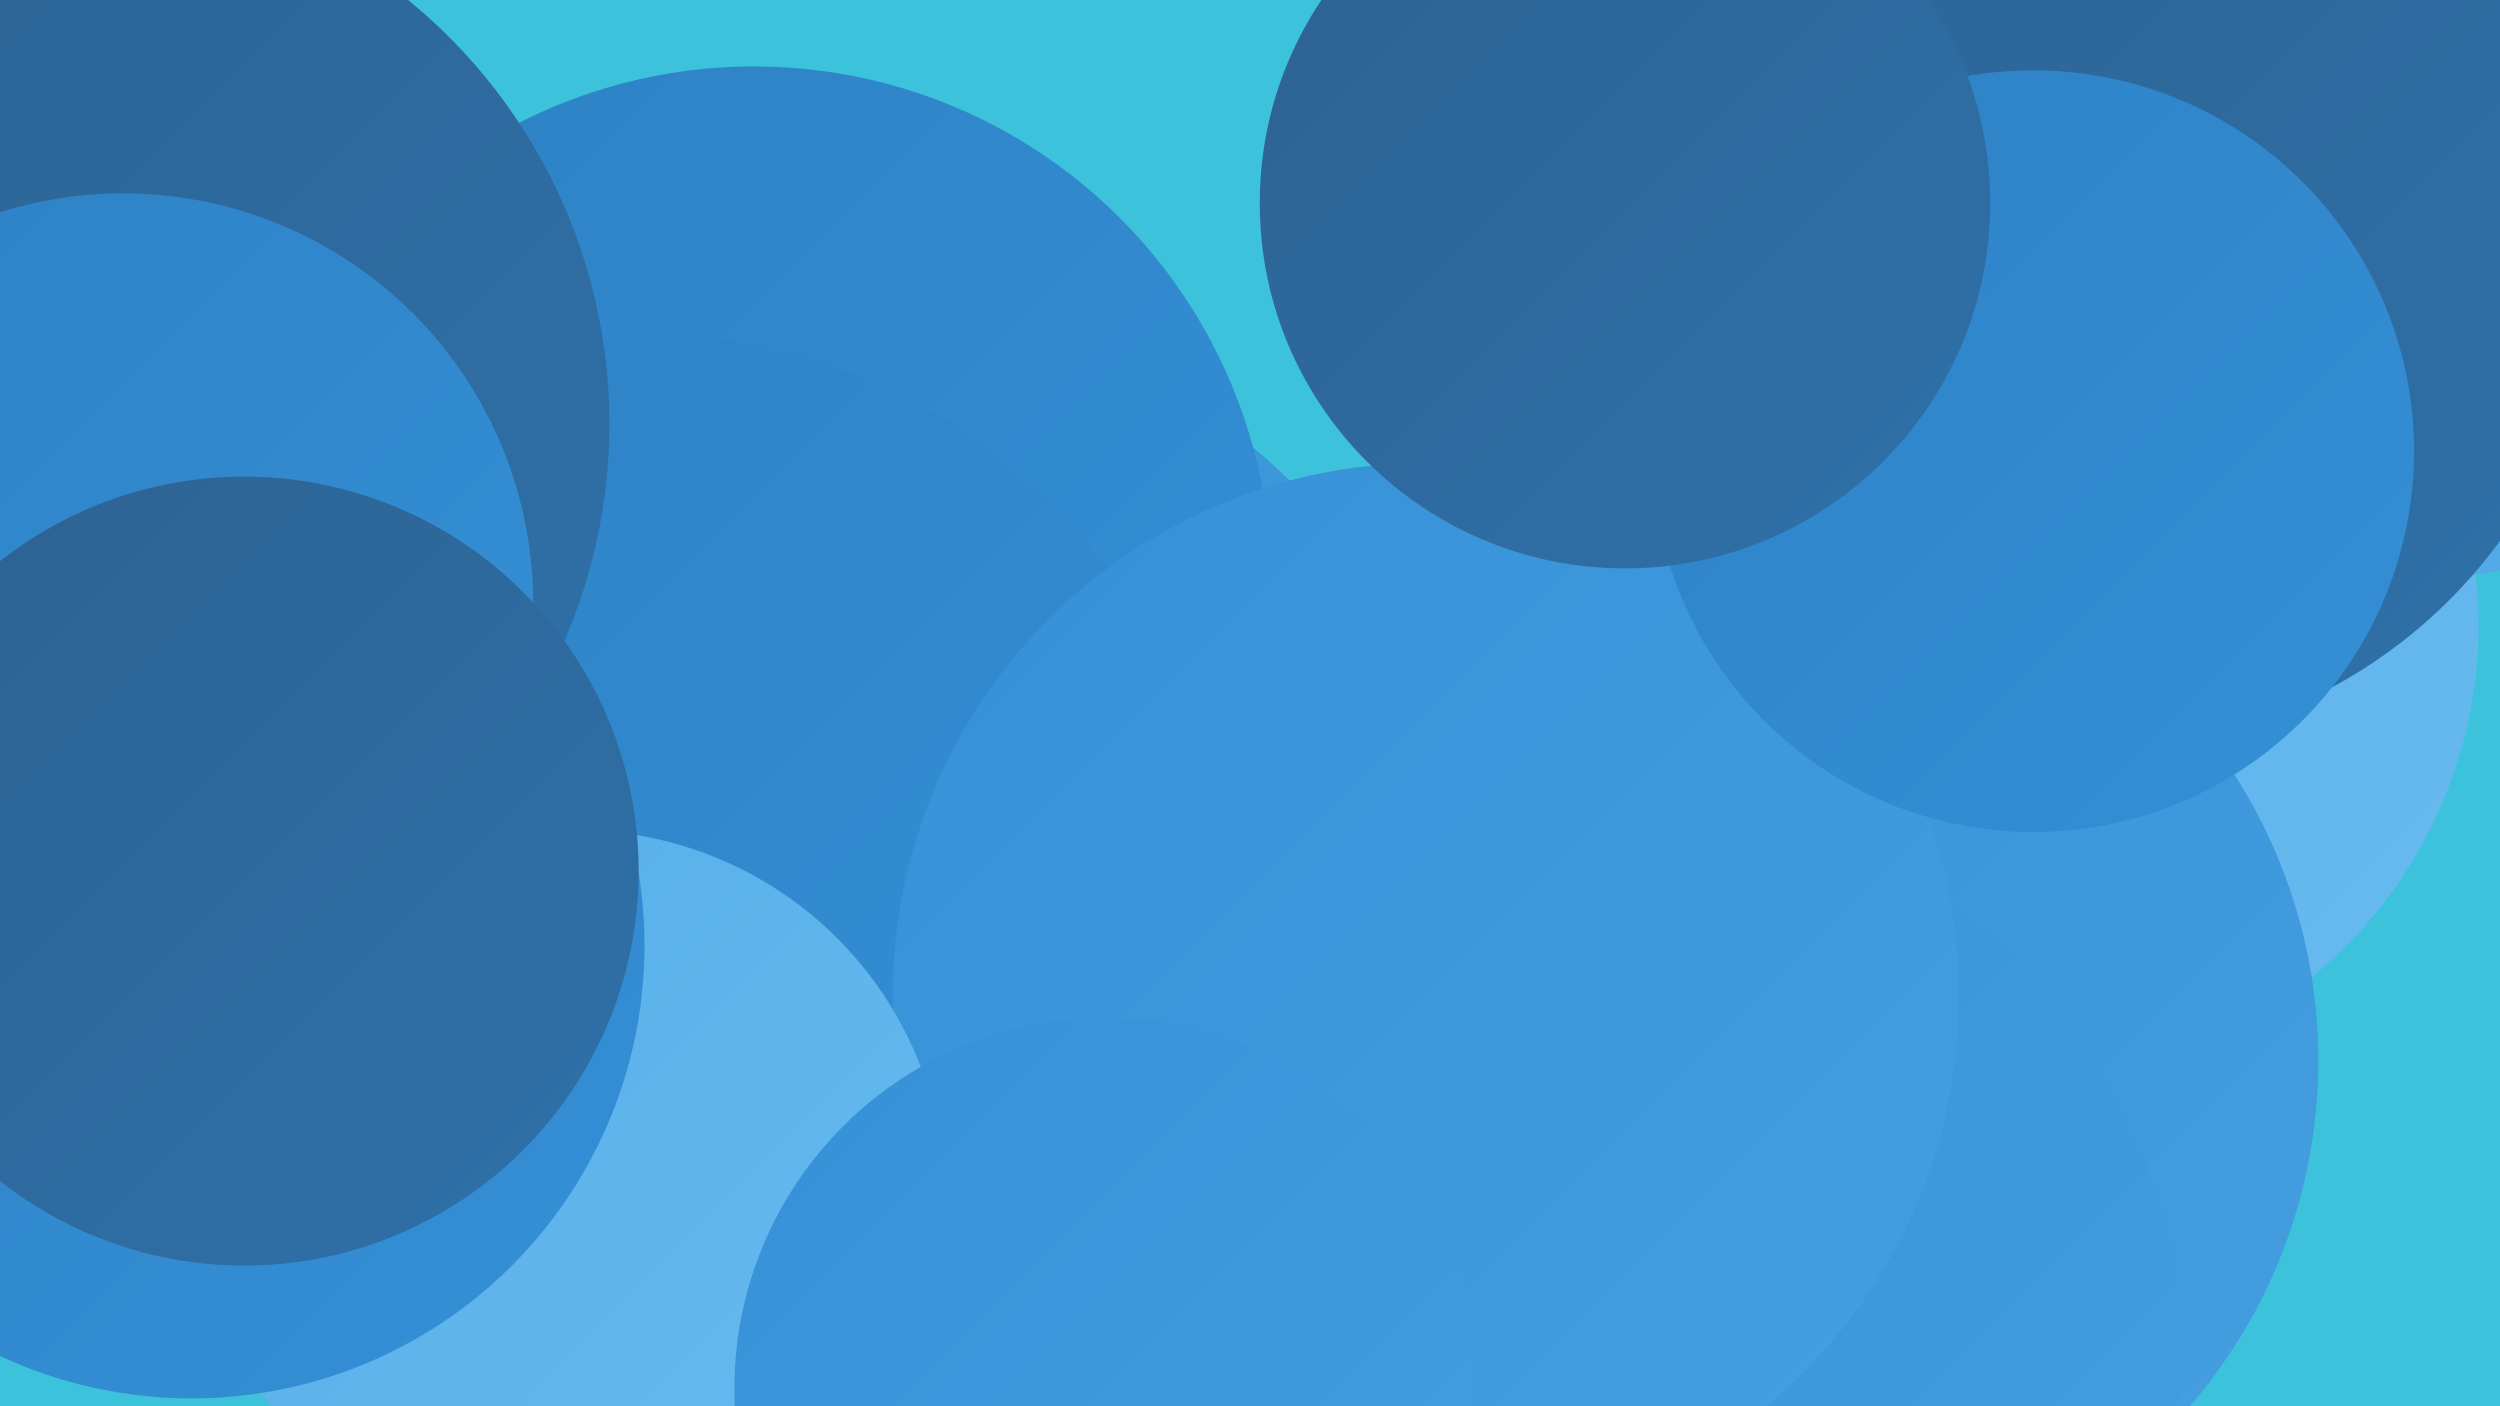<?xml version="1.0" encoding="UTF-8"?><svg width="1280" height="720" xmlns="http://www.w3.org/2000/svg"><defs><linearGradient id="grad0" x1="0%" y1="0%" x2="100%" y2="100%"><stop offset="0%" style="stop-color:#2e6291;stop-opacity:1" /><stop offset="100%" style="stop-color:#2e71aa;stop-opacity:1" /></linearGradient><linearGradient id="grad1" x1="0%" y1="0%" x2="100%" y2="100%"><stop offset="0%" style="stop-color:#2e71aa;stop-opacity:1" /><stop offset="100%" style="stop-color:#2e81c4;stop-opacity:1" /></linearGradient><linearGradient id="grad2" x1="0%" y1="0%" x2="100%" y2="100%"><stop offset="0%" style="stop-color:#2e81c4;stop-opacity:1" /><stop offset="100%" style="stop-color:#3590d7;stop-opacity:1" /></linearGradient><linearGradient id="grad3" x1="0%" y1="0%" x2="100%" y2="100%"><stop offset="0%" style="stop-color:#3590d7;stop-opacity:1" /><stop offset="100%" style="stop-color:#459fe0;stop-opacity:1" /></linearGradient><linearGradient id="grad4" x1="0%" y1="0%" x2="100%" y2="100%"><stop offset="0%" style="stop-color:#459fe0;stop-opacity:1" /><stop offset="100%" style="stop-color:#56ade8;stop-opacity:1" /></linearGradient><linearGradient id="grad5" x1="0%" y1="0%" x2="100%" y2="100%"><stop offset="0%" style="stop-color:#56ade8;stop-opacity:1" /><stop offset="100%" style="stop-color:#68bbf0;stop-opacity:1" /></linearGradient><linearGradient id="grad6" x1="0%" y1="0%" x2="100%" y2="100%"><stop offset="0%" style="stop-color:#68bbf0;stop-opacity:1" /><stop offset="100%" style="stop-color:#2e6291;stop-opacity:1" /></linearGradient></defs><rect width="1280" height="720" fill="#3dc2dc" /><circle cx="24" cy="441" r="225" fill="url(#grad5)" /><circle cx="1036" cy="320" r="233" fill="url(#grad5)" /><circle cx="472" cy="434" r="266" fill="url(#grad3)" /><circle cx="1238" cy="64" r="232" fill="url(#grad4)" /><circle cx="916" cy="543" r="271" fill="url(#grad3)" /><circle cx="386" cy="299" r="265" fill="url(#grad2)" /><circle cx="333" cy="460" r="288" fill="url(#grad2)" /><circle cx="830" cy="692" r="286" fill="url(#grad3)" /><circle cx="730" cy="510" r="273" fill="url(#grad3)" /><circle cx="1039" cy="58" r="267" fill="url(#grad2)" /><circle cx="46" cy="216" r="199" fill="url(#grad6)" /><circle cx="295" cy="614" r="189" fill="url(#grad5)" /><circle cx="32" cy="217" r="280" fill="url(#grad0)" /><circle cx="1071" cy="124" r="259" fill="url(#grad0)" /><circle cx="98" cy="484" r="232" fill="url(#grad2)" /><circle cx="566" cy="711" r="190" fill="url(#grad3)" /><circle cx="63" cy="309" r="210" fill="url(#grad2)" /><circle cx="125" cy="446" r="202" fill="url(#grad0)" /><circle cx="1041" cy="231" r="195" fill="url(#grad2)" /><circle cx="832" cy="104" r="187" fill="url(#grad0)" /></svg>